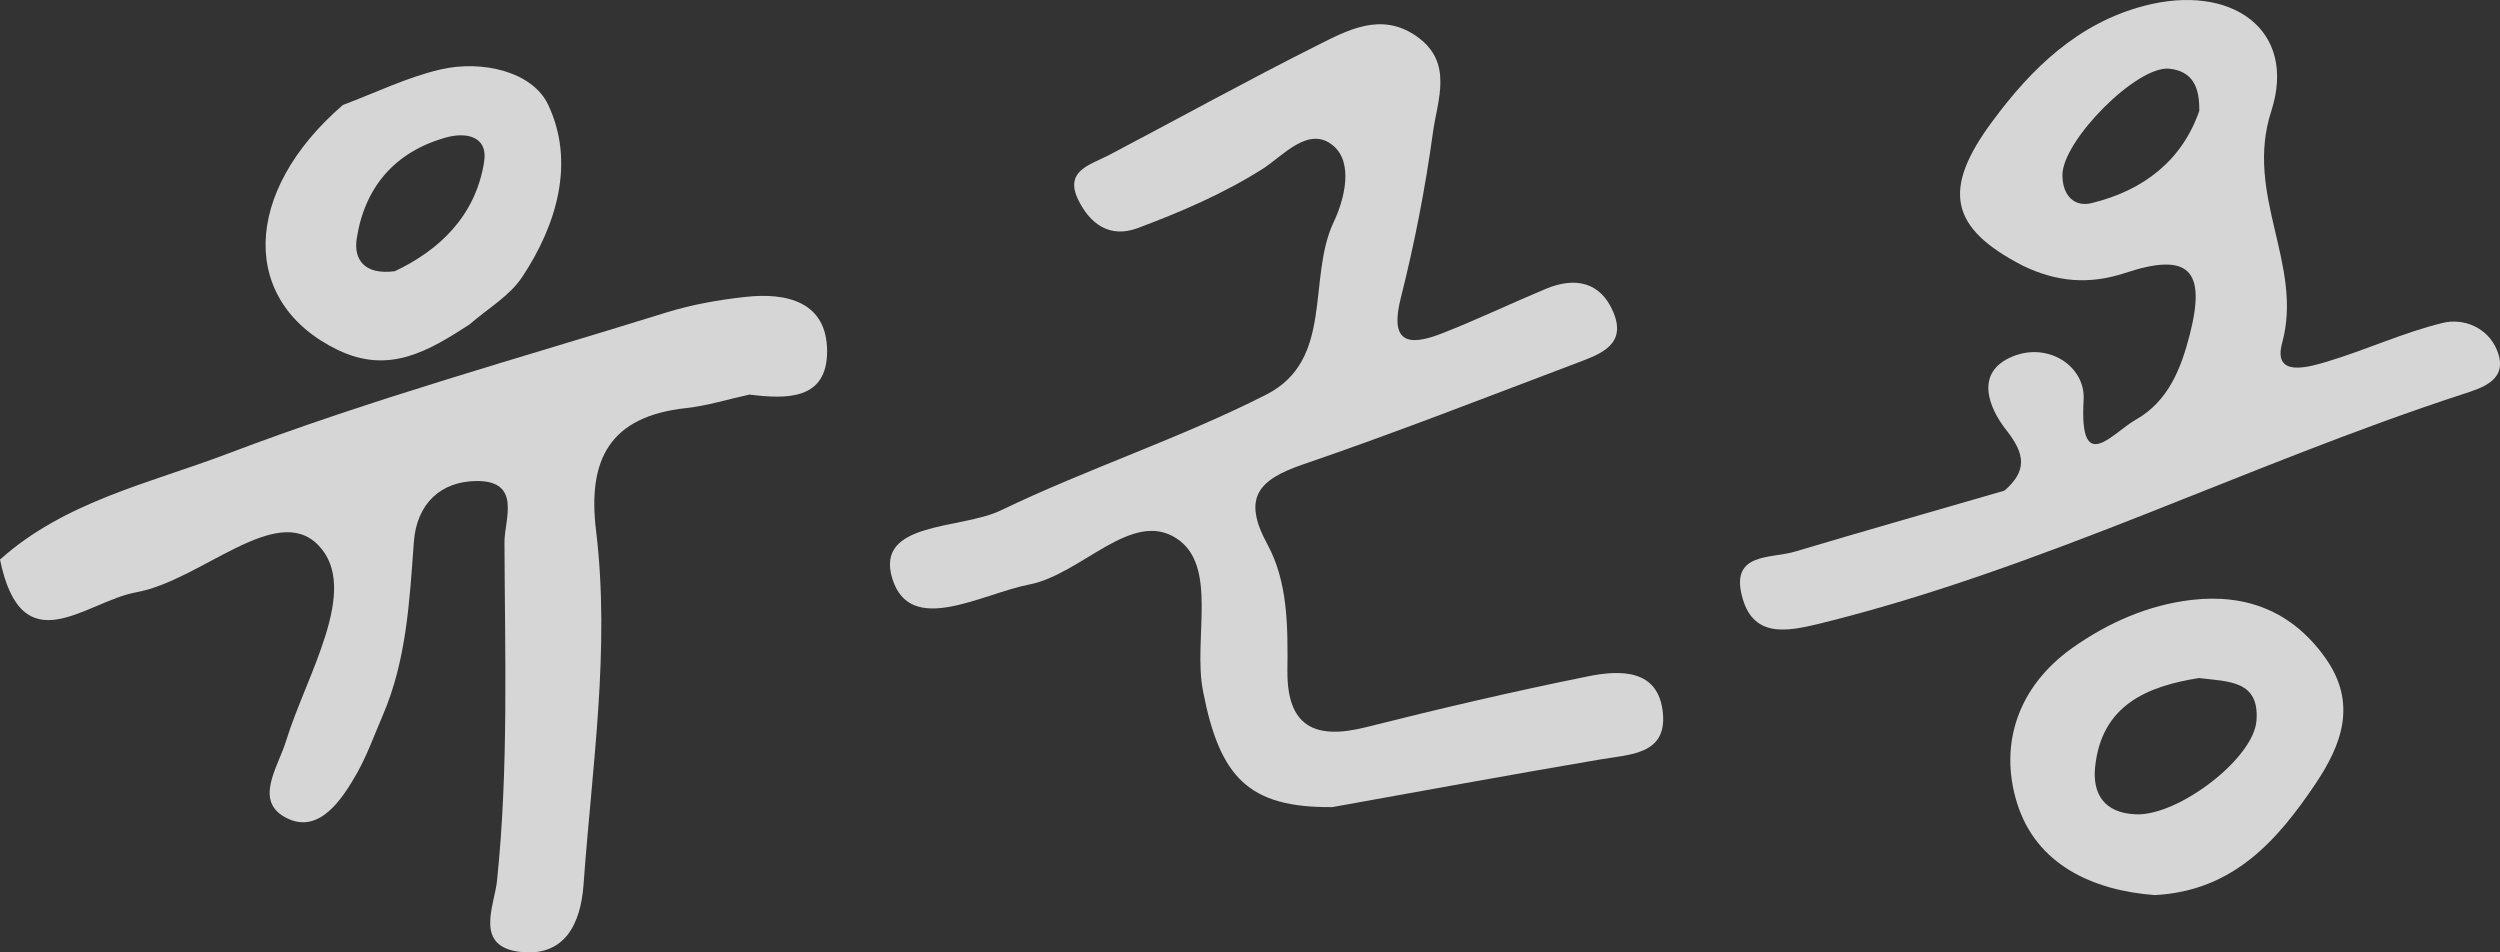 <svg width="84" height="32" viewBox="0 0 84 32" fill="none" xmlns="http://www.w3.org/2000/svg">
<rect x="0" y="0" width="84" height="32" fill="#333333" stroke="none"/>
<g clip-path="url(#clip0_2455_261)">
<path d="M53.348 22.727C50.847 23.231 48.361 23.814 45.887 24.436C44.156 24.871 43.238 24.392 43.257 22.526C43.271 21.075 43.282 19.57 42.582 18.284C41.732 16.724 42.278 16.116 43.79 15.601C46.887 14.543 49.934 13.347 52.995 12.191C53.768 11.899 54.669 11.587 54.208 10.489C53.778 9.464 52.919 9.296 51.935 9.707C50.762 10.197 49.615 10.749 48.43 11.21C47.251 11.669 46.7 11.46 47.067 10.009C47.529 8.181 47.891 6.319 48.147 4.451C48.295 3.362 48.85 2.095 47.597 1.219C46.414 0.392 45.291 1.007 44.253 1.528C41.899 2.709 39.594 3.985 37.262 5.211C36.631 5.542 35.743 5.733 36.235 6.727C36.624 7.511 37.276 8.022 38.239 7.66C39.686 7.116 41.095 6.515 42.419 5.678C43.108 5.242 43.968 4.205 44.792 4.891C45.49 5.471 45.169 6.708 44.813 7.459C43.912 9.359 44.836 12.093 42.549 13.257C39.662 14.726 36.543 15.744 33.621 17.152C32.283 17.797 29.385 17.512 29.982 19.442C30.584 21.389 32.965 19.955 34.58 19.64C36.346 19.296 38.024 17.1 39.537 18.094C40.938 19.013 40.081 21.46 40.42 23.215C40.983 26.128 41.956 27.142 44.763 27.119C47.67 26.598 50.714 26.036 53.765 25.518C54.767 25.348 55.998 25.354 55.875 23.976C55.74 22.464 54.436 22.506 53.345 22.727H53.348Z" fill="white" fill-opacity="0.8"/>
<path d="M25.037 9.977C24.142 10.076 23.238 10.235 22.382 10.502C17.456 12.034 12.469 13.411 7.657 15.241C5.05 16.232 2.18 16.846 0 18.802C0.739 22.383 2.873 20.209 4.576 19.901C6.752 19.508 9.281 16.857 10.696 18.318C12.123 19.791 10.289 22.682 9.609 24.905C9.34 25.785 8.476 26.97 9.697 27.518C10.733 27.981 11.475 26.889 11.977 26.01C12.33 25.39 12.572 24.707 12.856 24.049C13.659 22.185 13.761 20.196 13.905 18.215C13.998 16.918 14.819 16.164 16.027 16.162C17.542 16.161 16.947 17.477 16.95 18.219C16.964 22.009 17.093 25.803 16.7 29.59C16.613 30.44 15.912 31.815 17.5 31.986C18.959 32.143 19.512 31.066 19.608 29.715C19.891 25.756 20.508 21.799 20.027 17.825C19.738 15.429 20.492 13.993 23.048 13.712C23.766 13.633 24.468 13.414 25.179 13.258C26.429 13.413 27.796 13.449 27.791 11.794C27.785 10.147 26.446 9.819 25.04 9.977H25.037Z" fill="white" fill-opacity="0.8"/>
<path d="M83.895 11.756C83.584 11.005 82.78 10.679 82.075 10.85C80.754 11.172 79.502 11.756 78.197 12.149C77.568 12.337 76.36 12.698 76.679 11.527C77.404 8.876 75.402 6.555 76.314 3.737C77.202 0.993 74.97 -0.577 72.035 0.198C69.816 0.785 68.268 2.289 66.954 4.064C65.233 6.374 65.507 7.667 67.986 8.936C69.091 9.467 70.182 9.575 71.396 9.174C73.531 8.466 74.135 9.051 73.581 11.224C73.291 12.358 72.867 13.482 71.754 14.107C70.981 14.542 69.856 16.02 70.01 13.438C70.077 12.313 68.833 11.485 67.63 11.975C66.329 12.504 66.822 13.706 67.415 14.456C68.058 15.269 68.105 15.828 67.351 16.485C65 17.168 62.645 17.837 60.3 18.537C59.51 18.773 58.178 18.563 58.519 19.984C58.866 21.441 60.003 21.233 61.163 20.948C68.629 19.108 75.49 15.613 82.76 13.24C83.406 13.03 84.312 12.764 83.895 11.757V11.756ZM70.28 6.824C69.697 6.968 69.301 6.569 69.297 5.889C69.29 4.729 71.808 2.185 72.897 2.309C73.674 2.396 73.909 2.928 73.896 3.724C73.321 5.389 72.026 6.398 70.281 6.824H70.28Z" fill="white" fill-opacity="0.8"/>
<path d="M73.639 20.157C72.181 20.327 70.833 20.921 69.637 21.766C67.805 23.064 67.158 25.003 67.772 26.98C68.413 29.041 70.297 29.916 72.401 30.075C75.033 29.937 76.517 28.244 77.797 26.341C78.68 25.028 79.218 23.628 78.127 22.099C77.014 20.539 75.476 19.944 73.639 20.157ZM75.817 24.217C75.721 25.49 73.196 27.41 71.779 27.362C70.689 27.324 70.304 26.661 70.396 25.773C70.612 23.672 72.172 23.055 73.884 22.782C74.903 22.904 75.919 22.866 75.818 24.217H75.817Z" fill="white" fill-opacity="0.8"/>
<path d="M11.35 11.757C13.087 12.598 14.415 11.777 15.771 10.905C16.371 10.38 17.117 9.95 17.542 9.313C18.723 7.535 19.326 5.433 18.417 3.517C17.891 2.407 16.203 2.008 14.8 2.334C13.675 2.595 12.612 3.12 11.521 3.527C8.118 6.466 8.057 10.165 11.348 11.757H11.35ZM11.985 8.024C12.249 6.296 13.263 5.101 14.984 4.62C15.62 4.441 16.413 4.543 16.264 5.455C15.969 7.274 14.75 8.41 13.265 9.113C12.225 9.248 11.882 8.702 11.985 8.022V8.024Z" fill="white" fill-opacity="0.8"/>
</g>
<defs>
<clipPath id="clip0_2455_261">
<rect width="84" height="32" fill="white"/>
</clipPath>
</defs>
</svg>
